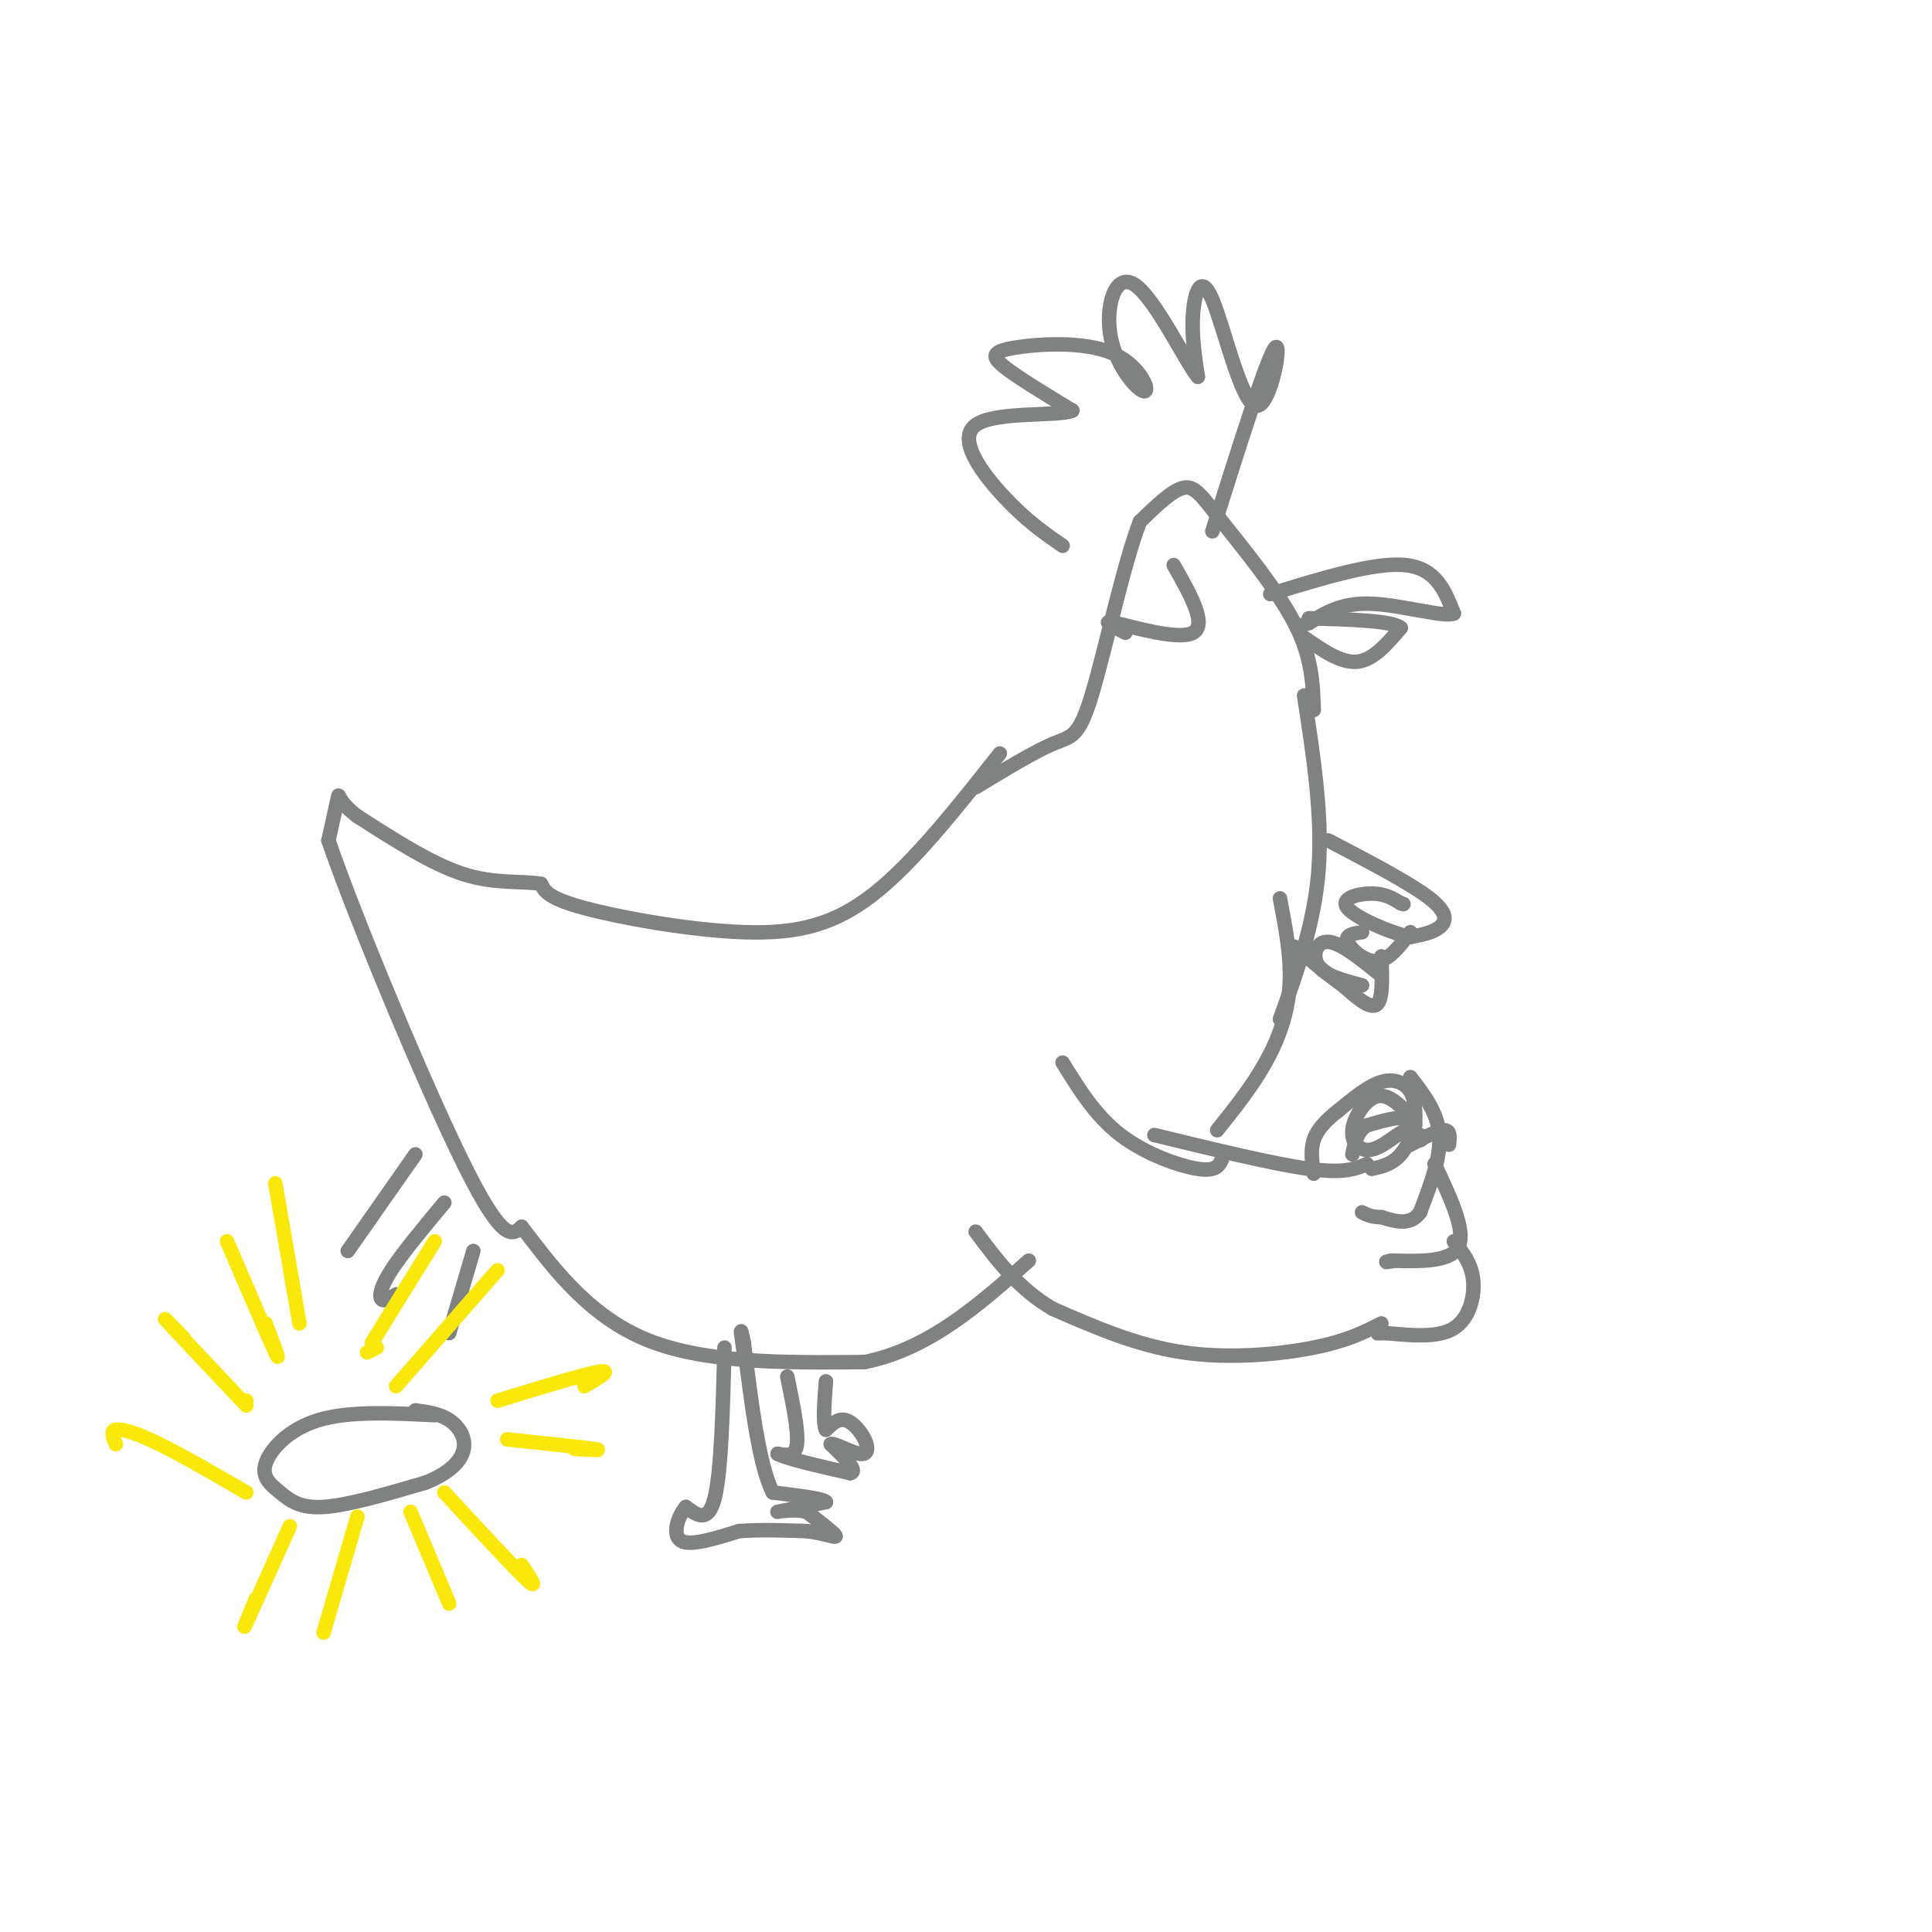 <svg viewBox='0 0 400 400' version='1.1' xmlns='http://www.w3.org/2000/svg' xmlns:xlink='http://www.w3.org/1999/xlink'><g fill='none' stroke='#808282' stroke-width='3' stroke-linecap='round' stroke-linejoin='round'><path d='M220,220c3.400,5.511 6.800,11.022 12,15c5.200,3.978 12.200,6.422 16,7c3.800,0.578 4.400,-0.711 5,-2'/><path d='M239,235c12.333,3.000 24.667,6.000 32,7c7.333,1.000 9.667,0.000 12,-1'/><path d='M284,242c2.111,-0.467 4.222,-0.933 6,-3c1.778,-2.067 3.222,-5.733 2,-7c-1.222,-1.267 -5.111,-0.133 -9,1'/><path d='M283,233c-2.000,1.167 -2.500,3.583 -3,6'/><path d='M292,237c2.833,-1.500 5.667,-3.000 7,-3c1.333,0.000 1.167,1.500 1,3'/><path d='M293,233c0.044,-2.600 0.089,-5.200 -1,-7c-1.089,-1.800 -3.311,-2.800 -6,-2c-2.689,0.800 -5.844,3.400 -9,6'/><path d='M277,230c-2.511,1.956 -4.289,3.844 -5,6c-0.711,2.156 -0.356,4.578 0,7'/><path d='M292,223c2.833,3.667 5.667,7.333 6,12c0.333,4.667 -1.833,10.333 -4,16'/><path d='M294,251c-2.000,2.833 -5.000,1.917 -8,1'/><path d='M286,252c-2.000,0.000 -3.000,-0.500 -4,-1'/><path d='M297,241c3.250,6.833 6.500,13.667 5,17c-1.500,3.333 -7.750,3.167 -14,3'/><path d='M288,261c-2.167,0.500 -0.583,0.250 1,0'/><path d='M301,257c1.822,2.289 3.644,4.578 4,8c0.356,3.422 -0.756,7.978 -4,10c-3.244,2.022 -8.622,1.511 -14,1'/><path d='M287,276c-2.500,0.167 -1.750,0.083 -1,0'/><path d='M286,274c-3.511,1.800 -7.022,3.600 -14,5c-6.978,1.400 -17.422,2.400 -27,1c-9.578,-1.400 -18.289,-5.200 -27,-9'/><path d='M218,271c-7.167,-4.167 -11.583,-10.083 -16,-16'/><path d='M252,234c3.622,-4.533 7.244,-9.067 10,-14c2.756,-4.933 4.644,-10.267 5,-16c0.356,-5.733 -0.822,-11.867 -2,-18'/><path d='M265,211c3.583,-9.917 7.167,-19.833 8,-31c0.833,-11.167 -1.083,-23.583 -3,-36'/><path d='M272,147c-0.179,-5.482 -0.357,-10.964 -4,-18c-3.643,-7.036 -10.750,-15.625 -15,-21c-4.250,-5.375 -5.643,-7.536 -8,-7c-2.357,0.536 -5.679,3.768 -9,7'/><path d='M236,108c-3.369,8.738 -7.292,27.083 -10,36c-2.708,8.917 -4.202,8.405 -8,10c-3.798,1.595 -9.899,5.298 -16,9'/><path d='M251,110c5.708,-18.089 11.416,-36.179 13,-38c1.584,-1.821 -0.957,12.625 -4,12c-3.043,-0.625 -6.589,-16.322 -9,-22c-2.411,-5.678 -3.689,-1.337 -4,3c-0.311,4.337 0.344,8.668 1,13'/><path d='M248,78c-2.364,-2.748 -8.773,-16.118 -13,-19c-4.227,-2.882 -6.270,4.724 -5,11c1.270,6.276 5.854,11.220 7,11c1.146,-0.220 -1.146,-5.605 -7,-8c-5.854,-2.395 -15.268,-1.799 -20,-1c-4.732,0.799 -4.780,1.800 -2,4c2.780,2.200 8.390,5.600 14,9'/><path d='M222,85c-2.571,1.298 -16.000,0.042 -20,3c-4.000,2.958 1.429,10.131 6,15c4.571,4.869 8.286,7.435 12,10'/><path d='M263,123c10.833,-3.333 21.667,-6.667 28,-6c6.333,0.667 8.167,5.333 10,10'/><path d='M301,127c-1.644,0.933 -10.756,-1.733 -17,-2c-6.244,-0.267 -9.622,1.867 -13,4'/><path d='M271,129c-2.167,0.667 -1.083,0.333 0,0'/><path d='M270,132c3.833,2.667 7.667,5.333 11,5c3.333,-0.333 6.167,-3.667 9,-7'/><path d='M290,130c-1.667,-1.500 -10.333,-1.750 -19,-2'/><path d='M243,117c3.511,6.178 7.022,12.356 4,14c-3.022,1.644 -12.578,-1.244 -16,-2c-3.422,-0.756 -0.711,0.622 2,2'/><path d='M275,174c8.511,4.444 17.022,8.889 21,12c3.978,3.111 3.422,4.889 2,6c-1.422,1.111 -3.711,1.556 -6,2'/><path d='M292,194c-4.095,-0.845 -11.333,-3.958 -13,-6c-1.667,-2.042 2.238,-3.012 5,-3c2.762,0.012 4.381,1.006 6,2'/><path d='M290,187c1.000,0.333 0.500,0.167 0,0'/><path d='M292,193c-2.222,2.933 -4.444,5.867 -7,6c-2.556,0.133 -5.444,-2.533 -6,-4c-0.556,-1.467 1.222,-1.733 3,-2'/><path d='M286,198c0.167,4.500 0.333,9.000 -1,10c-1.333,1.000 -4.167,-1.500 -7,-4'/><path d='M278,204c-2.833,-2.000 -6.417,-5.000 -10,-8'/><path d='M286,202c-4.222,-3.422 -8.444,-6.844 -11,-7c-2.556,-0.156 -3.444,2.956 -2,5c1.444,2.044 5.222,3.022 9,4'/><path d='M207,156c-8.863,11.232 -17.726,22.464 -26,29c-8.274,6.536 -15.958,8.375 -27,8c-11.042,-0.375 -25.440,-2.964 -33,-5c-7.560,-2.036 -8.280,-3.518 -9,-5'/><path d='M112,183c-3.978,-0.689 -9.422,0.089 -16,-2c-6.578,-2.089 -14.289,-7.044 -22,-12'/><path d='M74,169c-4.222,-3.156 -3.778,-5.044 -4,-4c-0.222,1.044 -1.111,5.022 -2,9'/><path d='M68,174c5.378,15.711 19.822,50.489 28,67c8.178,16.511 10.089,14.756 12,13'/><path d='M108,254c5.378,6.911 12.822,17.689 25,23c12.178,5.311 29.089,5.156 46,5'/><path d='M179,282c13.333,-2.667 23.667,-11.833 34,-21'/><path d='M150,279c-0.333,12.750 -0.667,25.500 -2,31c-1.333,5.500 -3.667,3.750 -6,2'/><path d='M142,312c-1.689,1.956 -2.911,5.844 -1,7c1.911,1.156 6.956,-0.422 12,-2'/><path d='M153,317c4.333,-0.333 9.167,-0.167 14,0'/><path d='M167,317c3.778,0.444 6.222,1.556 6,1c-0.222,-0.556 -3.111,-2.778 -6,-5'/><path d='M167,313c-2.711,-0.689 -6.489,0.089 -6,0c0.489,-0.089 5.244,-1.044 10,-2'/><path d='M171,311c-0.167,-0.667 -5.583,-1.333 -11,-2'/><path d='M160,309c-2.833,-5.500 -4.417,-18.250 -6,-31'/><path d='M154,278c-1.000,-4.833 -0.500,-1.417 0,2'/><path d='M163,285c1.167,5.667 2.333,11.333 2,14c-0.333,2.667 -2.167,2.333 -4,2'/><path d='M161,301c1.833,1.000 8.417,2.500 15,4'/><path d='M176,305c1.833,-0.333 -1.083,-3.167 -4,-6'/><path d='M172,299c0.628,-0.364 4.199,1.727 6,2c1.801,0.273 1.831,-1.273 1,-3c-0.831,-1.727 -2.523,-3.636 -4,-4c-1.477,-0.364 -2.738,0.818 -4,2'/><path d='M171,296c-0.667,-1.333 -0.333,-5.667 0,-10'/><path d='M292,231c-2.322,-2.327 -4.644,-4.654 -7,-4c-2.356,0.654 -4.745,4.289 -5,7c-0.255,2.711 1.624,4.499 4,4c2.376,-0.499 5.250,-3.285 7,-4c1.750,-0.715 2.375,0.643 3,2'/><path d='M294,236c0.500,0.167 0.250,-0.417 0,-1'/><path d='M86,239c0.000,0.000 -14.000,20.000 -14,20'/><path d='M92,249c-4.356,5.222 -8.711,10.444 -11,14c-2.289,3.556 -2.511,5.444 -2,6c0.511,0.556 1.756,-0.222 3,-1'/><path d='M98,259c0.000,0.000 -5.000,17.000 -5,17'/><path d='M90,293c-8.845,-0.447 -17.691,-0.893 -24,1c-6.309,1.893 -10.083,6.126 -11,9c-0.917,2.874 1.022,4.389 3,6c1.978,1.611 3.994,3.317 9,3c5.006,-0.317 13.003,-2.659 21,-5'/><path d='M88,307c5.155,-2.024 7.542,-4.583 8,-7c0.458,-2.417 -1.012,-4.690 -3,-6c-1.988,-1.310 -4.494,-1.655 -7,-2'/></g>
<g fill='none' stroke='#fae80b' stroke-width='3' stroke-linecap='round' stroke-linejoin='round'><path d='M47,257c4.333,10.083 8.667,20.167 10,23c1.333,2.833 -0.333,-1.583 -2,-6'/><path d='M57,245c0.000,0.000 5.000,29.000 5,29'/><path d='M76,280c0.000,0.000 2.000,-1.000 2,-1'/><path d='M77,278c0.000,0.000 13.000,-21.000 13,-21'/><path d='M82,287c0.000,0.000 21.000,-24.000 21,-24'/><path d='M103,290c9.000,-2.750 18.000,-5.500 21,-6c3.000,-0.500 0.000,1.250 -3,3'/><path d='M105,298c7.833,0.833 15.667,1.667 18,2c2.333,0.333 -0.833,0.167 -4,0'/><path d='M92,309c7.167,7.750 14.333,15.500 17,18c2.667,2.500 0.833,-0.250 -1,-3'/><path d='M85,313c0.000,0.000 8.000,19.000 8,19'/><path d='M74,314c0.000,0.000 -7.000,24.000 -7,24'/><path d='M60,316c-3.917,8.750 -7.833,17.500 -9,20c-1.167,2.500 0.417,-1.250 2,-5'/><path d='M51,309c-6.600,-3.822 -13.200,-7.644 -18,-10c-4.800,-2.356 -7.800,-3.244 -9,-3c-1.200,0.244 -0.600,1.622 0,3'/><path d='M51,290c0.000,0.000 0.000,0.000 0,0'/><path d='M51,291c-6.917,-7.333 -13.833,-14.667 -16,-17c-2.167,-2.333 0.417,0.333 3,3'/></g>
</svg>